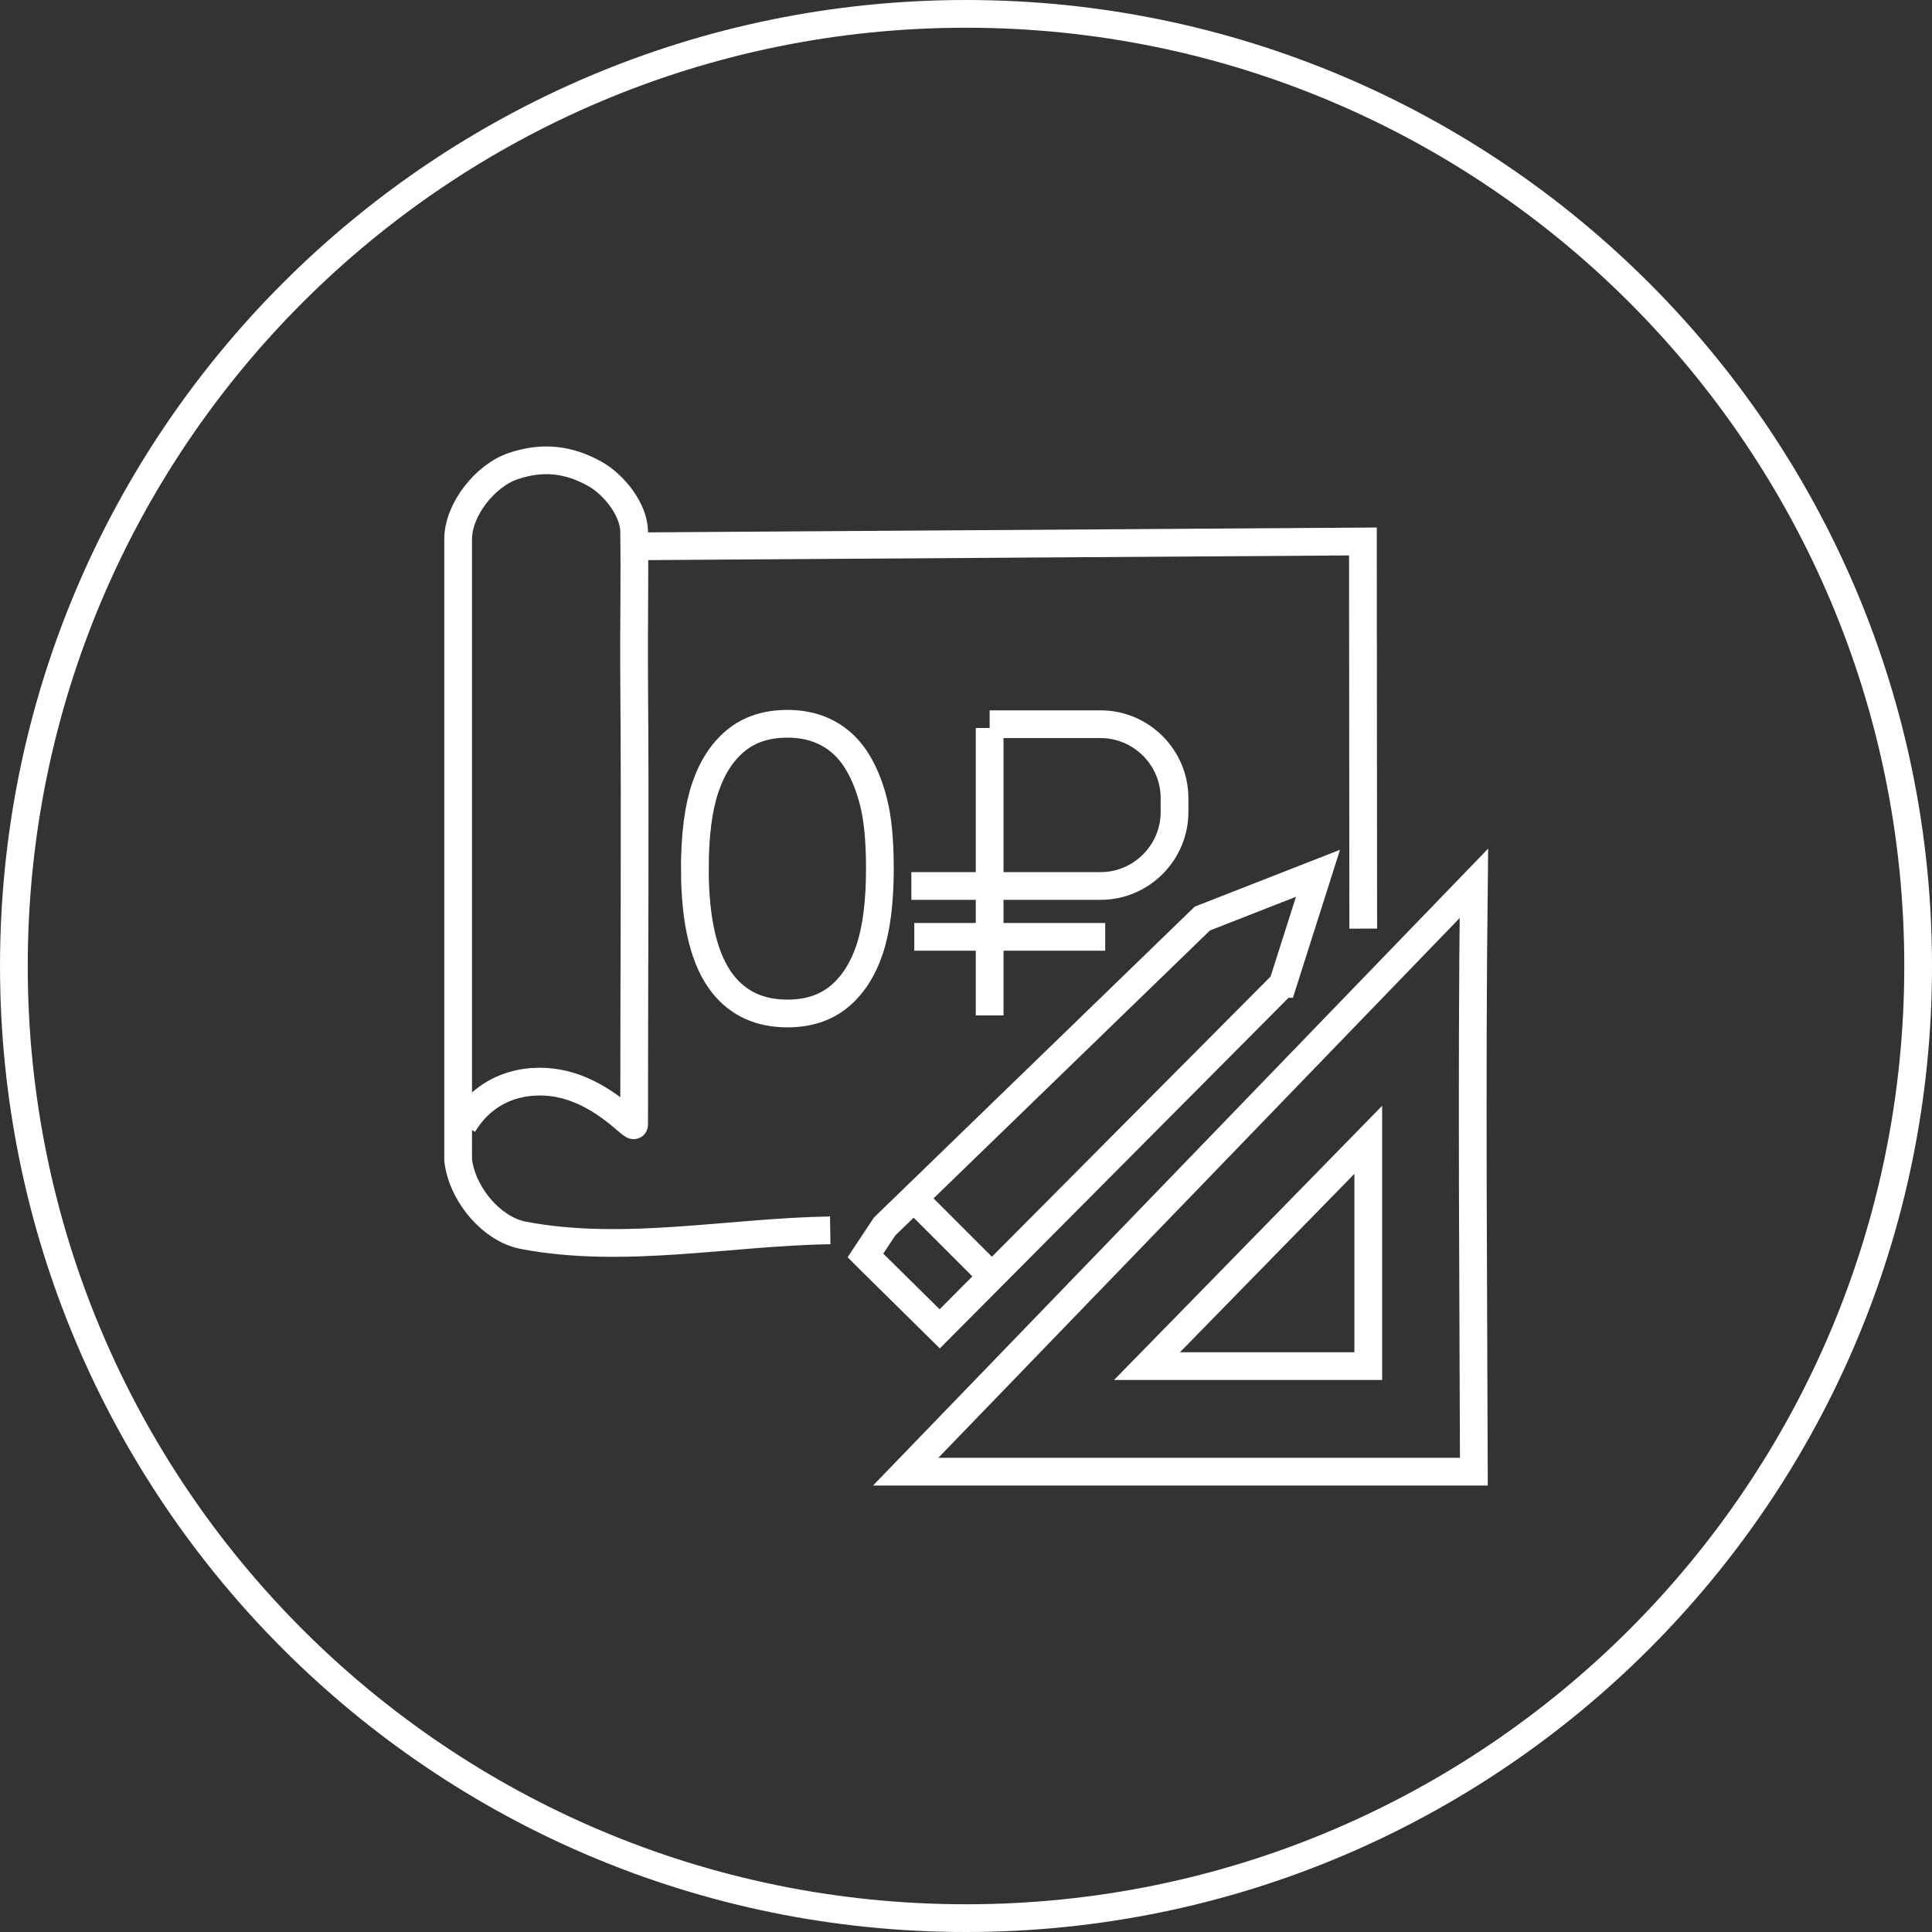 <?xml version="1.0" encoding="UTF-8"?> <!-- Creator: CorelDRAW --> <svg xmlns="http://www.w3.org/2000/svg" xmlns:xlink="http://www.w3.org/1999/xlink" xml:space="preserve" width="209px" height="209px" style="shape-rendering:geometricPrecision; text-rendering:geometricPrecision; image-rendering:optimizeQuality; fill-rule:evenodd; clip-rule:evenodd" viewBox="0 0 208.682 208.682"><rect x="0" y="0" width="208.682" height="208.682" fill="#333333" stroke="none"/> <defs> <style type="text/css"> <![CDATA[ .str0 {stroke:white;stroke-width:2.995} .fil0 {fill:none} ]]> </style> </defs> <g id="Layer_x0020_1">  <path class="fil0 str0" d="M106.895 109.676l0 -6.582 0 -24.463m0 -0.407l11.982 0c4.394,0 7.988,3.595 7.988,7.988l0 1.498c0,4.392 -3.595,7.988 -7.988,7.988l-20.438 0m0.316 5.492l20.621 0m-44.32 -7.352c0,-3.624 0.371,-6.542 1.12,-8.747 0.742,-2.211 1.855,-3.917 3.325,-5.115 1.47,-1.199 3.317,-1.798 5.543,-1.798 1.648,0 3.089,0.335 4.331,0.999 1.241,0.656 2.261,1.612 3.075,2.861 0.806,1.248 1.441,2.768 1.897,4.559 0.464,1.791 0.692,4.202 0.692,7.241 0,3.596 -0.371,6.492 -1.106,8.704 -0.742,2.212 -1.848,3.917 -3.318,5.123 -1.47,1.206 -3.325,1.805 -5.572,1.805 -2.953,0 -5.272,-1.056 -6.956,-3.175 -2.019,-2.547 -3.032,-6.706 -3.032,-12.457zm14.62 39.054c-11.044,0.181 -22.278,2.596 -33.131,0.543 -0.265,-0.05 -0.528,-0.119 -0.787,-0.204 0,0 0,0 0,0 -3.201,-1.048 -5.922,-4.639 -6.273,-7.944 0,-24.984 0,-34.455 0,-67.043 0,-3.203 2.936,-6.898 5.974,-7.909 3.133,-1.044 5.924,-0.757 8.806,0.856 2.059,1.153 4.193,3.845 4.229,6.204 0.08,5.133 -0.041,10.649 0,15.751 0.13,15.979 0,31.46 0,48.339 0,0.61 -2.951,-3.209 -7.604,-4.345 -3.361,-0.821 -8.124,-0.218 -10.862,4.345m18.485 -62.474l78.7 -0.524 0.035 41.817m-8.69 5.974l-37.054 37.255 -7.483 -7.383 -0.543 -0.543 2.075 -3.131 34.315 -33.259 12.492 -4.888 -3.802 11.949zm-39.648 23.355l8.147 8.147m52.141 -42.364l-61.374 63.546 61.374 0c-0.051,-18.468 -0.252,-42.33 0,-63.546zm-11.406 27.7l-23.898 24.441 23.898 0 0 -24.441zm-43.45 -121.617c56.799,0 102.843,46.044 102.843,102.843 0,56.799 -46.044,102.843 -102.843,102.843 -56.799,0 -102.843,-46.044 -102.843,-102.843 0,-56.799 46.044,-102.843 102.843,-102.843z"></path> </g> </svg> 